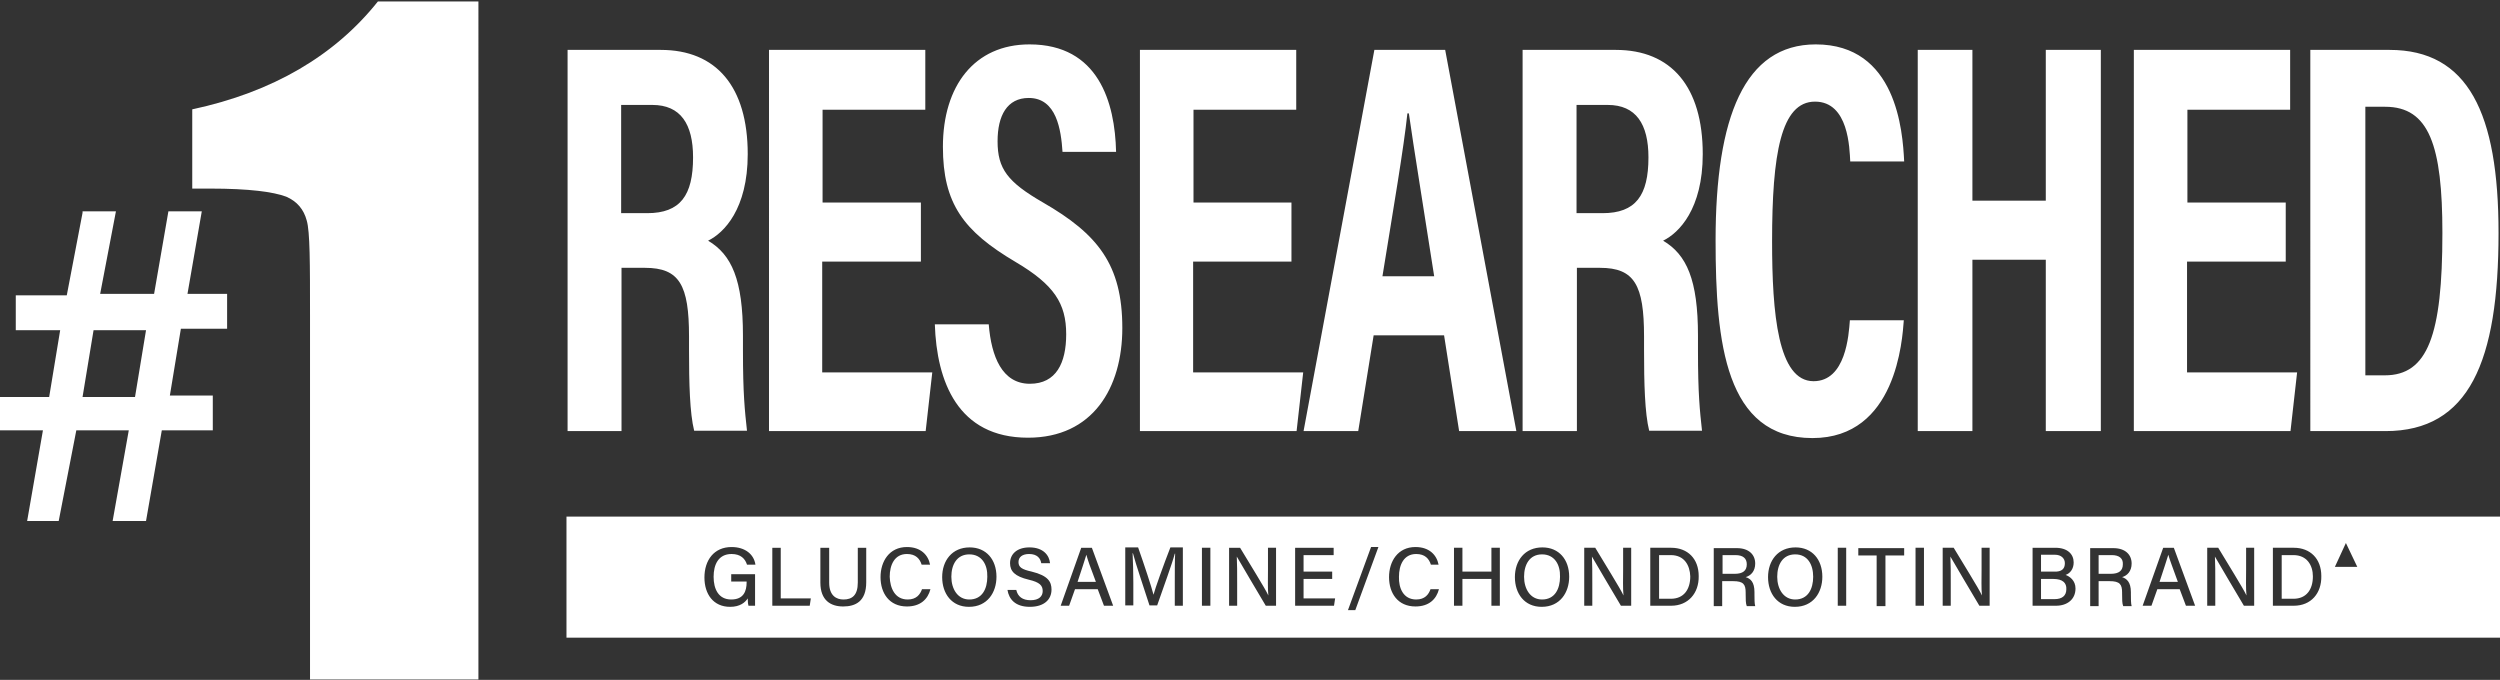 <svg version="1.1" id="Layer_1" xmlns="http://www.w3.org/2000/svg" x="0" y="0" viewBox="0 0 681.4 185.3" xml:space="preserve"><rect x="0" y="0" width="681.4" height="185.3" fill="#333333" stroke="none"/><style>.st0{fill:#fff}</style><path class="st0" d="M169.4 73.1v44.4h-14.7V13.6h25.4c15.1 0 23.7 10 23.7 28.4 0 15-6.5 21.5-10.8 23.6 6.4 3.8 9.5 10.6 9.5 25.9v4.1c0 11.8.5 16.3 1.1 21.8h-14.4c-1.2-4.8-1.4-13-1.4-22v-3.7c0-14-2.6-18.7-12-18.7h-6.4zm0-15h7c9 0 12.5-4.8 12.5-15.2 0-9.1-3.4-14.3-11.1-14.3h-8.5v29.5zM250.9 71.3h-26.8v30.2h30l-1.8 16h-42.7V13.6h42.6v16.3h-28v25.3H251v16.1zM269.5 88.5c.7 8.6 3.6 16.1 11.2 16.1 7.2 0 9.9-5.7 9.9-13.5 0-8.4-3.3-13.5-13.8-19.7C262.6 63 257 55.5 257 40c0-16.6 8.6-27.9 23.6-27.9 18.8 0 23.3 15.8 23.6 29.3h-14.6c-.4-6-1.6-14.7-9.2-14.7-5.9 0-8.5 4.8-8.5 11.8 0 7.5 2.7 11.1 12.4 16.7 14.9 8.6 21.6 16.9 21.6 34.2 0 16.4-8.1 29.9-25.7 29.9-19.2 0-24.9-15.4-25.4-30.9h14.7zM352 71.3h-26.8v30.2h30l-1.8 16h-42.7V13.6h42.6v16.3h-28v25.3H352v16.1zM374.4 91.4l-4.2 26.1h-14.9l19.3-103.9h19.3l19.4 103.9h-15.6l-4.1-26.1h-19.2zm16.5-16.1c-3.1-20-5.5-34.5-6.9-44.4h-.4c-1 9.5-3.7 25.2-6.8 44.4h14.1zM429.8 73.1v44.4H415V13.6h25.4c15.1 0 23.7 10 23.7 28.4 0 15-6.5 21.5-10.8 23.6 6.4 3.8 9.5 10.6 9.5 25.9v4.1c0 11.8.5 16.3 1.1 21.8h-14.4c-1.2-4.8-1.4-13-1.4-22v-3.7c0-14-2.6-18.7-12-18.7h-6.3zm0-15h7c9 0 12.5-4.8 12.5-15.2 0-9.1-3.4-14.3-11.1-14.3h-8.5v29.5zM518.9 87.3c-.4 5.2-2 32.1-24.9 32.1-23.7 0-26.4-25.9-26.4-53.9 0-33.6 7.9-53.4 27.3-53.4 22 0 23.7 23.6 24.1 31.9h-14.7c-.2-3.5-.4-16.3-9.6-16.3-9.3 0-11.7 14.3-11.7 38.1 0 19.7 1.6 38.1 11.3 38.1 8.8 0 9.6-12.6 9.9-16.6h14.7zM522.7 13.6h14.9v41.1h20V13.6h15v103.9h-15V70.8h-20v46.7h-14.9V13.6zM622.9 71.3h-26.8v30.2h30l-1.8 16h-42.7V13.6h42.6v16.3h-28v25.3H623v16.1zM629.7 13.6h21.6c21.4 0 29.7 17.2 29.7 49.9 0 35-8 54-30.8 54h-20.5V13.6zm15 88.7h5.3c11.7 0 15.7-10.9 15.7-38.8 0-23.8-3.6-34.4-15.6-34.4h-5.4v73.2z"/><g><path class="st0" d="M61.9 89.6v-9.5H51.1L55 57.6h-9.1L42 80.1H27.3l4.3-22.5h-9.1v.4l-4.3 22.5H4.3V90h12.1l-3 18.2H0v9.1h11.7L7.4 142H16l4.8-24.7h14.3L30.7 142h9.1l4.3-24.7H58v-9.5H46.3l3-18.2h12.6zm-25.1 18.6H22.5l3-18.2h14.3l-3 18.2z"/><path class="st0" d="M103 .4C91.3 15.1 74.4 25.1 52.4 29.8v21.6h4.8c10.8 0 17.3.9 20.8 2.2 3 1.3 4.8 3.5 5.6 6.5.9 3 .9 11.7.9 26v99.1h45.9V.4H103z"/></g><g><path class="st0" d="M489.3 151.1c-3.4 0-4.9 2.8-4.9 6.1s1.7 6.2 4.9 6.2c3.5 0 4.9-2.9 4.9-6.2 0-3.3-1.5-6.1-4.9-6.1zM562.8 153.5c0-1.3-1-2.3-2.7-2.3h-3.8v4.6h3.5c2.2.1 3-.8 3-2.3zM473 151.3h-3.5v5.1h3.3c2.3 0 3.3-.9 3.3-2.6 0-1.6-1-2.5-3.1-2.5zM296.1 151.2c-.4 1.4-1.3 4-2.4 7.4h5c-1.5-3.9-2.3-6.2-2.6-7.4zM455.4 151.3h-3.2v11.9h3.2c3.6 0 5.3-2.6 5.3-6.1-.1-3-1.6-5.8-5.3-5.8zM559.7 157.8h-3.4v5.5h3.7c2 0 3.2-.9 3.2-2.7.1-1.7-1-2.8-3.5-2.8zM264.2 151.1c-3.4 0-4.9 2.8-4.9 6.1s1.7 6.2 4.9 6.2c3.5 0 4.9-2.9 4.9-6.2.1-3.3-1.5-6.1-4.9-6.1zM420.3 151.1c-3.4 0-4.9 2.8-4.9 6.1s1.7 6.2 4.9 6.2c3.5 0 4.9-2.9 4.9-6.2.1-3.3-1.5-6.1-4.9-6.1z"/><path class="st0" d="M154.4 140.8v33h527v-33h-527zm44.9 22.6c3.4 0 4.2-2.3 4.2-4.7v-.2h-4.2v-2h6.5v8.6H204c-.1-.3-.2-1-.2-2-.7 1.1-2.1 2.3-4.8 2.3-4.6 0-7-3.5-7-8 0-4.7 2.6-8.3 7.4-8.3 3.7 0 6.1 2 6.5 4.8h-2.3c-.5-1.6-1.7-2.9-4.2-2.9-3.6 0-4.9 2.9-4.9 6.2 0 3.3 1.3 6.2 4.8 6.2zm21.4 1.7h-10.2v-15.8h2.3v13.8h8.2l-.3 2zm15.4-6.4c0 5.2-2.9 6.6-6.3 6.6-3.3 0-6.2-1.6-6.2-6.5v-9.5h2.4v9.5c0 3.6 2 4.6 3.9 4.6 2.3 0 3.9-1.1 3.9-4.6v-9.5h2.3v9.4zm11.3 4.7c2.4 0 3.4-1.4 3.9-2.8h2.3c-.7 2.7-2.7 4.7-6.4 4.7-4.8 0-7.2-3.6-7.2-8 0-4.3 2.4-8.2 7.2-8.2 3.8 0 5.8 2.2 6.3 4.8h-2.3c-.5-1.6-1.6-2.9-4-2.9-3.4 0-4.7 3-4.7 6.2.1 3.1 1.4 6.2 4.9 6.2zm16.7 2c-4.7 0-7.3-3.6-7.3-8.1s2.7-8.1 7.5-8.1c4.5 0 7.3 3.3 7.3 8 0 4.3-2.5 8.2-7.5 8.2zm16.6 0c-4 0-5.7-2.1-6.1-4.6h2.4c.4 1.8 1.7 2.8 3.9 2.8 2.3 0 3.3-1.1 3.3-2.5 0-1.5-.8-2.4-3.8-3.1-3.8-.9-5.1-2.3-5.1-4.5 0-2.4 1.8-4.3 5.3-4.3 3.8 0 5.4 2.2 5.6 4.3h-2.4c-.2-1.3-1.1-2.5-3.3-2.5-1.8 0-2.9.8-2.9 2.2 0 1.4.9 2 3.6 2.6 4.5 1.1 5.4 2.8 5.4 4.9 0 2.7-2 4.7-5.9 4.7zm20.2-.3l-1.7-4.5H293l-1.6 4.5h-2.3l5.6-15.8h2.9l5.8 15.8h-2.5zm21.6 0h-2.3v-6.6c0-2.9 0-5.9.1-7.6h-.1c-.7 2.7-3.1 9.2-4.8 14.1h-2.1c-1.3-4.1-3.8-11.4-4.5-14.2h-.1c.1 1.8.2 5.3.2 8v6.2h-2.2v-15.8h3.5c1.7 4.8 3.7 10.9 4.2 12.9.4-1.6 2.8-8.3 4.6-12.9h3.4v15.9zm7.4 0h-2.3v-15.8h2.3v15.8zm18 0H345c-2-3.4-6.9-11.6-7.9-13.4.1 1.7.1 4.5.1 7.4v6H335v-15.8h3c2.2 3.7 6.9 11.2 7.7 13-.2-2-.1-4.5-.1-7.1v-5.9h2.2v15.8zm15.7 0H353v-15.8h10.5v2h-8.2v4.5h7.8v2h-7.8v5.3h8.6l-.3 2zm5.8 1.2h-2l6.3-17.2h2l-6.3 17.2zm16.6-2.9c2.4 0 3.4-1.4 3.9-2.8h2.3c-.7 2.7-2.7 4.7-6.4 4.7-4.8 0-7.2-3.6-7.2-8 0-4.3 2.4-8.2 7.2-8.2 3.8 0 5.8 2.2 6.3 4.8H390c-.5-1.6-1.6-2.9-4-2.9-3.4 0-4.7 3-4.7 6.2-.1 3.1 1.2 6.2 4.7 6.2zm22.8 1.7h-2.3v-7.3h-7.9v7.3h-2.3v-15.8h2.3v6.5h7.9v-6.5h2.3v15.8zm11.4.3c-4.7 0-7.3-3.6-7.3-8.1s2.7-8.1 7.5-8.1c4.5 0 7.3 3.3 7.3 8 0 4.3-2.5 8.2-7.5 8.2zm24.5-.3h-2.9c-2-3.4-6.9-11.6-7.9-13.4.1 1.7.1 4.5.1 7.4v6h-2.2v-15.8h3c2.2 3.7 6.9 11.2 7.7 13-.2-2-.1-4.5-.1-7.1v-5.9h2.2v15.8zm10.8 0h-5.7v-15.8h5.7c4.5 0 7.5 3 7.5 7.7.1 4.7-2.9 8.1-7.5 8.1zm22.7-3.7v.7c0 1.1 0 2.4.2 3.1h-2.3c-.3-.7-.3-1.9-.3-3.4v-.3c0-2.2-.6-3.1-3.4-3.1h-3v6.8h-2.3v-15.8h6.3c3.3 0 5 1.8 5 4.2 0 2.1-1.2 3.3-2.6 3.7 1.3.4 2.4 1.3 2.4 4.1zm11 4c-4.7 0-7.3-3.6-7.3-8.1s2.7-8.1 7.5-8.1c4.5 0 7.3 3.3 7.3 8 0 4.3-2.5 8.2-7.5 8.2zm14-.3h-2.3v-15.8h2.3v15.8zm15.7-13.7h-5v13.8h-2.4v-13.8h-5v-2H519v2zm5.5 13.7h-2.3v-15.8h2.3v15.8zm18 0h-2.9c-2-3.4-6.9-11.6-7.9-13.4.1 1.7.1 4.5.1 7.4v6h-2.2v-15.8h3c2.2 3.7 6.9 11.2 7.7 13-.2-2-.1-4.5-.1-7.1v-5.9h2.2v15.8zm18 0H554v-15.8h6.2c3.4 0 5 1.8 5 4 0 1.8-1 3-2.2 3.4 1.1.4 2.7 1.5 2.7 3.7 0 3-2.3 4.7-5.3 4.7zm20.4-3.7v.7c0 1.1 0 2.4.2 3.1h-2.3c-.3-.7-.3-1.9-.3-3.4v-.3c0-2.2-.6-3.1-3.4-3.1h-3v6.8h-2.3v-15.8h6.3c3.3 0 5 1.8 5 4.2 0 2.1-1.2 3.3-2.6 3.7 1.2.4 2.4 1.3 2.4 4.1zm15 3.7l-1.7-4.5H588l-1.6 4.5H584l5.6-15.8h2.9l5.8 15.8h-2.5zm18.7 0h-2.9c-2-3.4-6.9-11.6-7.9-13.4.1 1.7.1 4.5.1 7.4v6h-2.2v-15.8h3c2.2 3.7 6.9 11.2 7.7 13-.2-2-.1-4.5-.1-7.1v-5.9h2.2v15.8zm10.7 0h-5.7v-15.8h5.7c4.5 0 7.5 3 7.5 7.7.1 4.7-2.8 8.1-7.5 8.1zm11.2-10.6l3-6.5 3.1 6.5h-6.1z"/><path class="st0" d="M625.1 151.3h-3.2v11.9h3.2c3.6 0 5.3-2.6 5.3-6.1 0-3-1.6-5.8-5.3-5.8zM591 151.2c-.4 1.4-1.3 4-2.4 7.4h5c-1.4-3.9-2.3-6.2-2.6-7.4zM575.6 151.3H572v5.1h3.3c2.3 0 3.3-.9 3.3-2.6.1-1.6-1-2.5-3-2.5z"/></g></svg>
